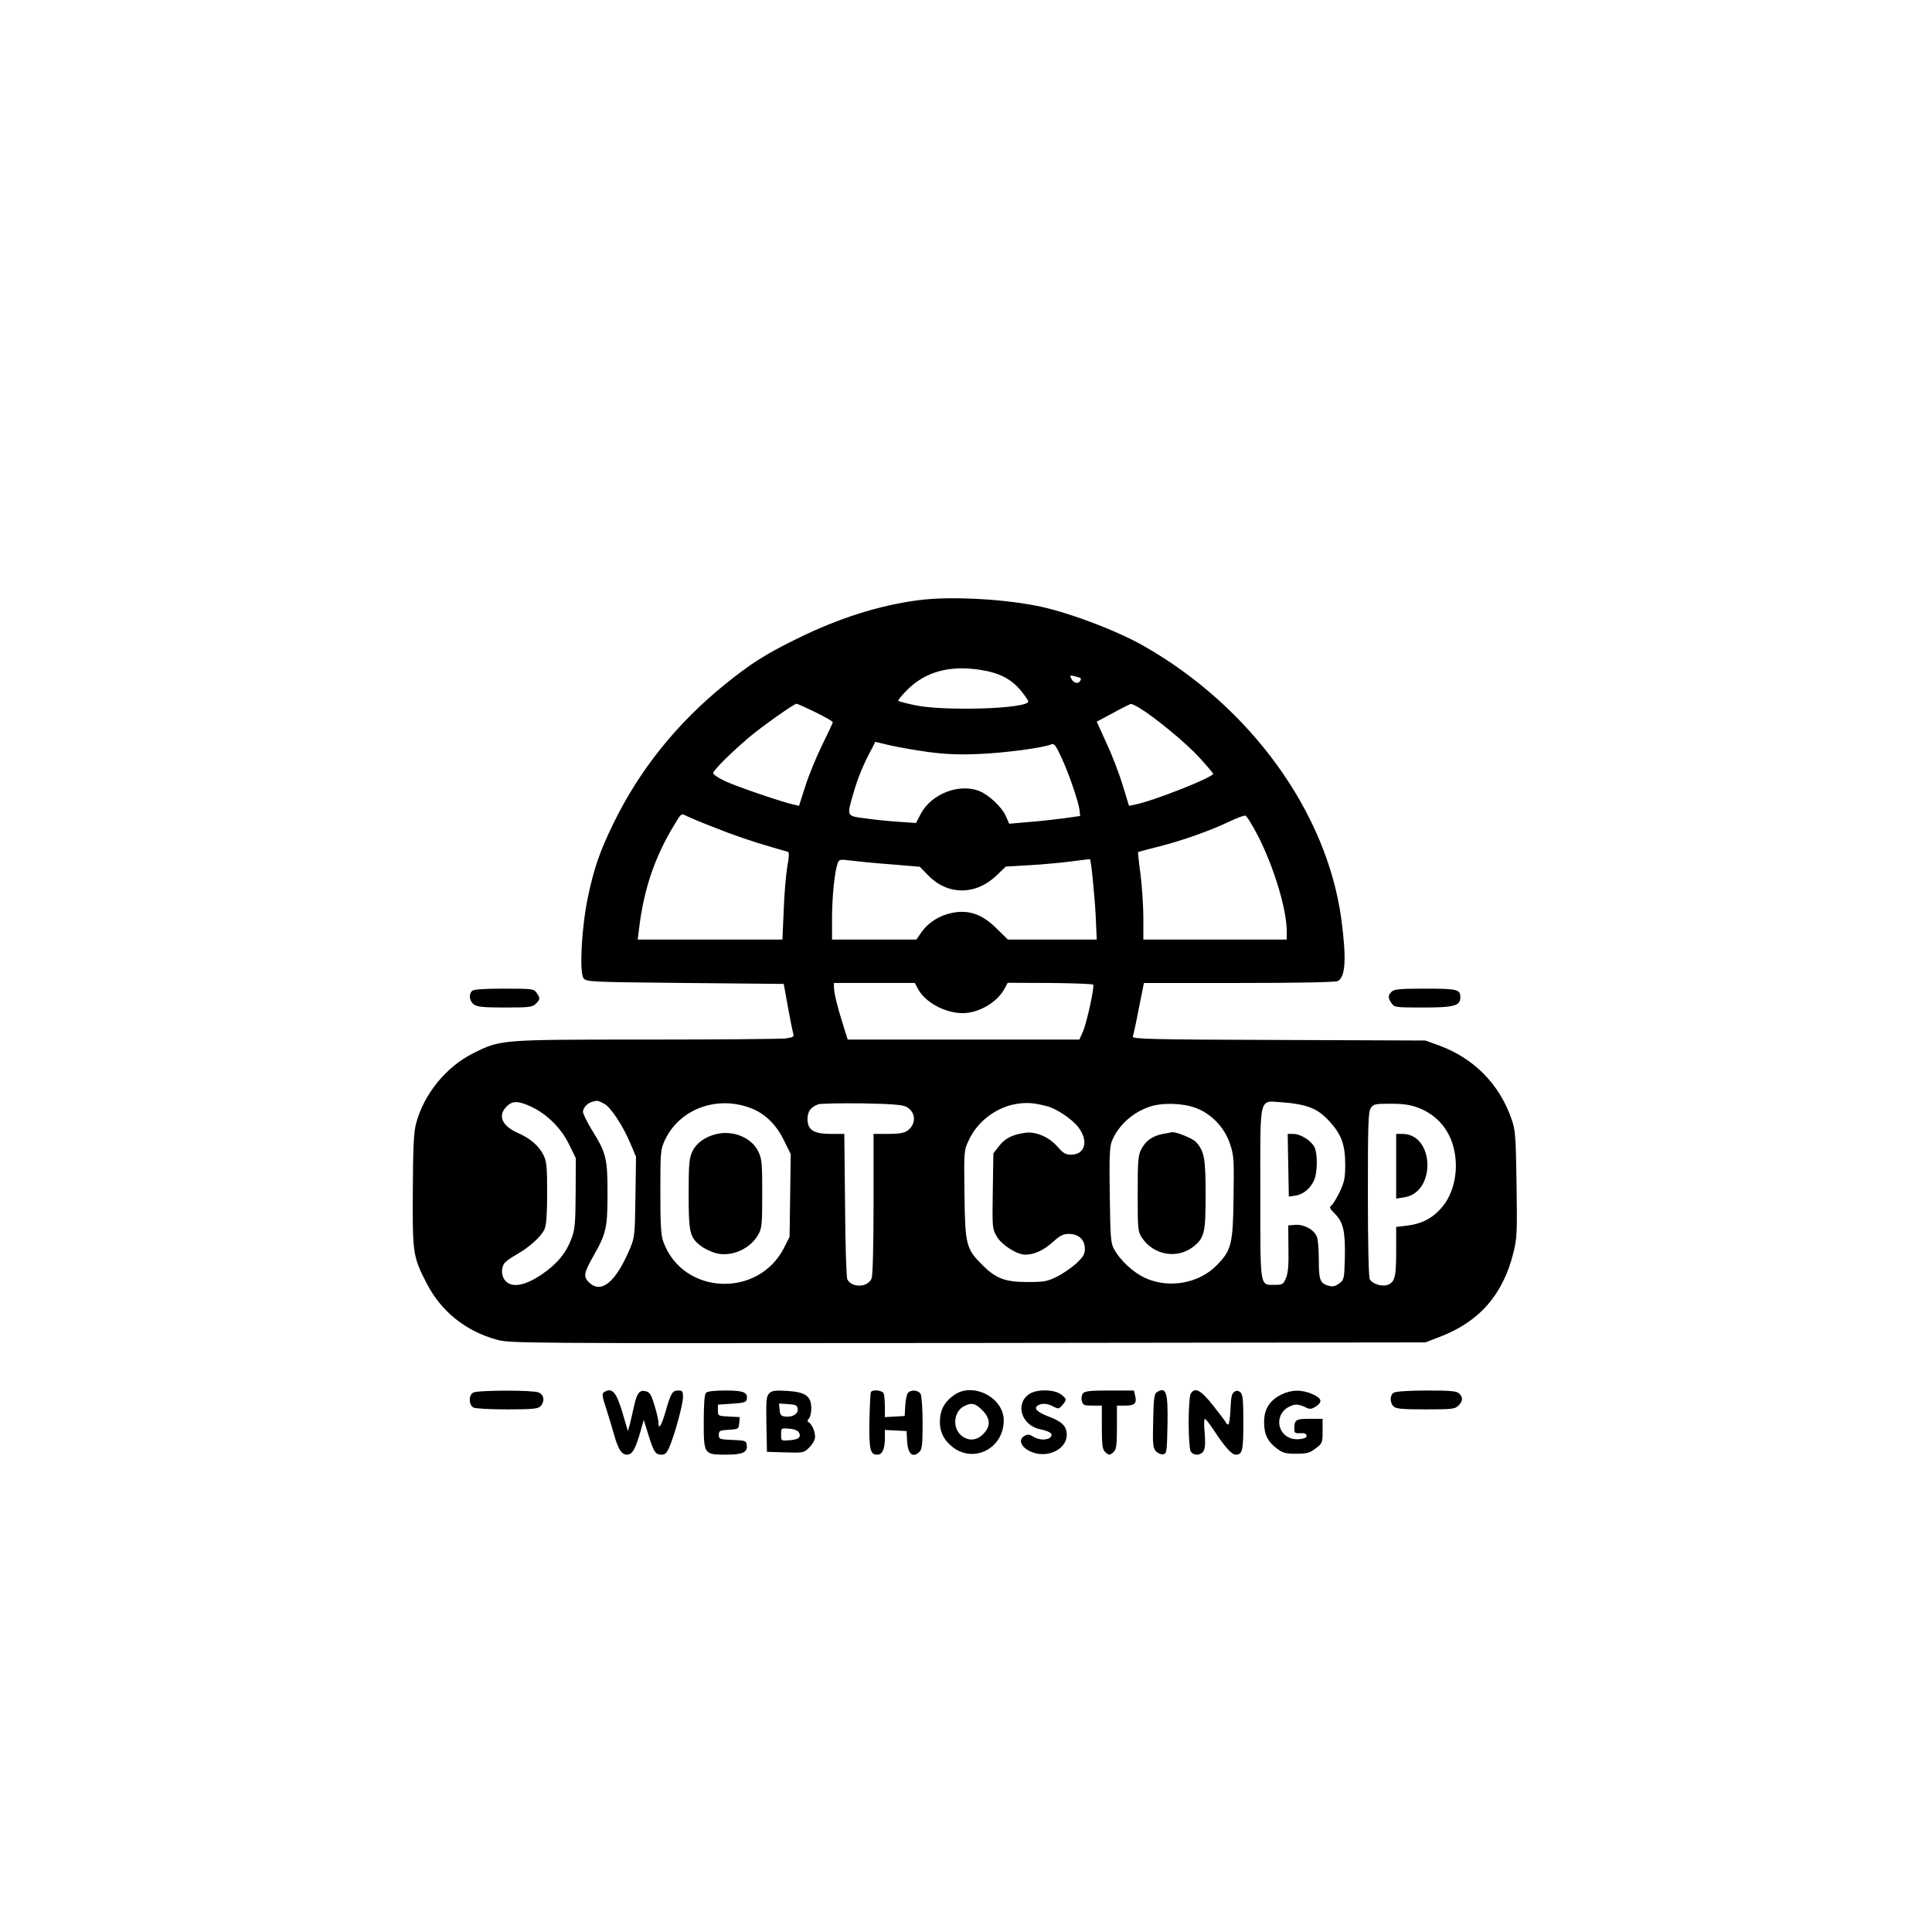 <?xml version="1.0" standalone="no"?>
<!DOCTYPE svg PUBLIC "-//W3C//DTD SVG 20010904//EN"
 "http://www.w3.org/TR/2001/REC-SVG-20010904/DTD/svg10.dtd">
<svg version="1.0" xmlns="http://www.w3.org/2000/svg"
 width="1024pt" height="1024pt" viewBox="0 0 1024 1024"
 preserveAspectRatio="xMidYMid meet">
<g transform="translate(0,1024) scale(0.1,-0.1)"
fill="#000000" stroke="none">
<path d="M4870 7059 c-206 -26 -427 -96 -645 -204 -168 -82 -247 -133 -382
-242 -255 -206 -454 -454 -592 -738 -73 -150 -103 -237 -136 -395 -33 -160
-45 -394 -22 -425 15 -19 30 -20 538 -25 l523 -5 22 -122 c12 -67 25 -130 28
-141 6 -17 0 -20 -40 -26 -26 -3 -358 -6 -738 -6 -776 0 -771 0 -915 -71 -146
-72 -265 -218 -306 -375 -12 -45 -16 -126 -17 -354 -2 -334 0 -350 75 -495 76
-146 205 -250 368 -295 75 -20 76 -20 2500 -18 l2424 3 75 29 c210 80 335 222
391 445 19 77 21 103 17 364 -4 261 -6 287 -27 347 -64 184 -199 321 -384 389
l-72 26 -778 3 c-680 2 -778 5 -773 18 3 8 18 75 32 149 l27 135 504 0 c315 0
511 4 523 10 42 22 47 119 19 330 -77 566 -482 1126 -1050 1448 -146 83 -414
183 -569 212 -192 37 -461 50 -620 29z m330 -370 c95 -15 158 -47 208 -106 23
-28 42 -55 42 -61 0 -39 -452 -53 -604 -19 -44 9 -82 20 -85 22 -3 3 17 28 45
56 97 99 228 135 394 108z m528 -44 c2 -2 1 -8 -3 -14 -10 -18 -34 -12 -46 10
-10 20 -9 21 17 15 16 -4 31 -9 32 -11z m-1406 -180 c51 -25 93 -49 92 -53 0
-4 -26 -59 -57 -122 -31 -63 -71 -161 -89 -218 l-33 -103 -30 7 c-54 11 -289
91 -358 122 -37 17 -67 37 -67 44 0 15 90 104 190 190 64 54 238 178 252 178
4 0 49 -20 100 -45z m1717 23 c84 -51 246 -185 316 -261 41 -45 75 -85 75 -88
0 -19 -315 -144 -416 -164 l-30 -6 -33 108 c-18 59 -56 160 -86 223 l-52 115
86 46 c47 26 90 47 95 48 5 0 25 -9 45 -21z m-1117 -234 c92 -12 161 -15 273
-10 135 6 332 32 378 51 14 6 23 -6 52 -68 40 -86 92 -238 97 -282 l3 -30 -85
-12 c-47 -6 -131 -16 -188 -20 l-103 -9 -18 41 c-20 46 -88 110 -137 131 -108
45 -259 -13 -315 -122 l-24 -46 -89 6 c-48 3 -128 11 -177 18 -105 14 -102 8
-64 140 23 78 51 147 98 234 l16 32 81 -19 c44 -10 135 -26 202 -35z m-1156
-392 c122 -49 226 -84 324 -112 41 -12 80 -23 86 -25 7 -2 7 -25 -3 -77 -7
-40 -16 -144 -19 -230 l-7 -158 -383 0 -384 0 6 48 c25 216 83 388 189 562 36
60 36 60 64 45 15 -7 73 -32 127 -53z m2904 -57 c85 -169 150 -387 150 -502
l0 -43 -380 0 -380 0 0 114 c0 63 -7 168 -15 232 -9 64 -14 117 -13 118 2 1
53 15 113 30 122 31 264 81 370 131 39 19 77 33 85 32 8 -1 39 -52 70 -112z
m-1950 -146 l155 -13 45 -46 c103 -106 252 -106 362 0 l49 47 123 7 c68 4 168
13 222 20 54 7 100 13 101 12 6 -4 24 -183 30 -293 l6 -133 -236 0 -235 0 -59
58 c-75 75 -146 101 -234 84 -68 -13 -128 -50 -165 -103 l-27 -39 -223 0 -224
0 0 114 c0 114 14 248 30 291 8 20 12 21 67 14 32 -4 128 -14 213 -20z m144
-658 c38 -73 144 -131 240 -131 86 1 184 59 222 133 l15 28 224 -1 c124 -1
227 -5 229 -9 8 -12 -34 -202 -54 -248 l-19 -43 -614 0 -614 0 -26 83 c-30 95
-46 162 -47 195 l0 22 215 0 214 0 15 -29z m-1662 -611 c34 -17 99 -115 139
-210 l30 -71 -3 -212 c-3 -203 -4 -215 -29 -275 -75 -177 -151 -241 -216 -180
-32 30 -29 50 20 137 70 122 77 152 77 337 0 186 -7 214 -86 340 -24 40 -44
81 -44 91 0 23 26 49 55 55 24 5 23 6 57 -12z m-386 -16 c83 -39 158 -113 200
-199 l36 -74 -1 -186 c-1 -159 -4 -193 -22 -239 -28 -77 -77 -136 -158 -191
-86 -58 -154 -72 -190 -36 -22 22 -27 61 -11 91 5 10 34 32 65 49 72 41 135
98 152 138 9 23 13 81 13 193 0 140 -3 166 -20 199 -24 48 -70 88 -137 117
-83 37 -106 92 -58 139 31 32 63 31 131 -1z m1160 -6 c76 -28 137 -86 179
-172 l36 -73 -3 -219 -3 -219 -29 -58 c-138 -271 -541 -250 -641 34 -12 32
-15 94 -15 263 0 212 1 223 24 273 76 163 272 238 452 171z m827 6 c53 -28 55
-93 5 -128 -16 -11 -45 -16 -100 -16 l-78 0 0 -369 c0 -218 -4 -380 -10 -396
-19 -49 -104 -53 -129 -6 -5 9 -11 186 -12 394 l-4 377 -71 0 c-91 0 -124 21
-124 79 0 40 17 63 57 78 12 4 115 6 230 5 157 -3 214 -7 236 -18z m742 4 c52
-12 136 -68 170 -112 56 -73 37 -146 -39 -146 -28 0 -41 8 -69 40 -45 53 -116
84 -173 76 -67 -9 -109 -30 -140 -72 l-29 -37 -3 -199 c-3 -198 -3 -200 22
-243 26 -44 106 -95 150 -95 47 0 97 23 144 65 41 37 57 45 88 45 51 0 84 -31
84 -79 0 -28 -8 -42 -46 -78 -26 -23 -72 -55 -103 -70 -50 -25 -67 -28 -156
-28 -118 0 -167 19 -239 91 -85 85 -91 106 -94 372 -3 230 -3 234 22 287 46
102 149 179 259 195 54 7 84 5 152 -12z m1397 -7 c42 -16 70 -37 106 -76 62
-68 82 -123 82 -229 0 -68 -5 -91 -28 -141 -16 -33 -36 -66 -44 -73 -14 -11
-12 -16 17 -45 45 -45 56 -95 53 -233 -3 -113 -4 -117 -30 -137 -18 -13 -34
-18 -51 -13 -50 12 -57 30 -57 136 0 54 -4 110 -10 124 -14 38 -67 67 -114 64
l-38 -3 1 -122 c2 -88 -2 -131 -13 -157 -14 -33 -18 -36 -57 -36 -83 0 -79
-26 -79 483 0 535 -11 492 120 484 52 -3 107 -13 142 -26z m-605 -3 c84 -31
153 -104 182 -190 21 -63 22 -82 19 -285 -3 -248 -11 -280 -90 -360 -93 -95
-252 -124 -377 -67 -63 28 -134 93 -167 155 -17 30 -19 63 -22 285 -3 207 -1
258 12 288 34 81 107 148 196 179 67 24 177 21 247 -5z m1179 1 c104 -39 174
-124 194 -237 20 -110 -8 -224 -71 -295 -48 -55 -105 -84 -181 -93 l-58 -7 0
-129 c0 -137 -7 -163 -45 -178 -30 -11 -82 5 -95 30 -6 12 -10 189 -10 452 0
376 2 436 16 456 14 20 23 22 104 22 66 0 104 -5 146 -21z"/>
<path d="M3796 4229 c-61 -15 -106 -48 -127 -93 -16 -35 -19 -67 -19 -224 0
-205 6 -231 65 -276 18 -14 54 -31 79 -38 84 -22 185 23 227 102 17 30 19 58
19 214 0 162 -2 184 -21 223 -35 73 -133 114 -223 92z"/>
<path d="M6828 4064 l3 -166 36 5 c42 7 80 39 99 84 17 40 18 140 1 173 -17
34 -74 70 -111 70 l-31 0 3 -166z"/>
<path d="M6163 4230 c-57 -12 -90 -36 -114 -81 -17 -34 -19 -60 -19 -237 0
-190 1 -200 23 -233 64 -95 192 -114 278 -42 53 45 59 73 59 273 0 192 -7 229
-52 278 -18 19 -108 55 -127 51 -3 -1 -25 -5 -48 -9z"/>
<path d="M7400 4059 l0 -172 43 7 c170 26 160 336 -10 336 l-33 0 0 -171z"/>
<path d="M2502 4988 c-19 -19 -14 -55 10 -72 18 -13 52 -16 165 -16 130 0 145
2 163 20 24 24 24 29 4 58 -15 21 -21 22 -173 22 -109 0 -161 -4 -169 -12z"/>
<path d="M7376 4984 c-20 -19 -20 -34 0 -62 14 -21 21 -22 167 -22 165 0 197
9 197 54 0 42 -15 46 -186 46 -134 0 -165 -3 -178 -16z"/>
<path d="M2508 2859 c-25 -14 -24 -65 1 -79 11 -6 88 -10 180 -10 132 0 162 3
175 16 25 25 20 63 -10 74 -34 13 -324 12 -346 -1z"/>
<path d="M3201 2861 c-11 -7 -10 -22 12 -87 14 -44 33 -106 42 -139 22 -78 40
-105 69 -105 27 0 44 30 71 124 l17 60 25 -80 c29 -92 37 -104 70 -104 18 0
28 9 42 43 28 66 71 224 71 262 0 30 -3 35 -24 35 -32 0 -40 -12 -67 -107 -23
-80 -39 -106 -39 -62 0 11 -9 52 -21 90 -17 57 -25 70 -46 75 -33 9 -47 -9
-62 -77 -6 -30 -17 -73 -22 -95 l-11 -39 -25 85 c-35 122 -58 149 -102 121z"/>
<path d="M3742 2858 c-8 -8 -12 -57 -12 -154 0 -173 1 -174 120 -174 86 0 114
13 108 51 -3 23 -7 24 -75 27 -70 3 -73 4 -73 27 0 22 5 24 53 27 51 3 52 4
55 35 l3 32 -58 3 c-57 3 -58 3 -58 33 l0 30 75 5 c62 4 75 8 78 23 7 37 -16
47 -112 47 -58 0 -96 -4 -104 -12z"/>
<path d="M4077 2855 c-15 -15 -17 -36 -15 -163 l3 -147 98 -3 c97 -3 98 -2
127 27 18 18 30 40 30 56 0 28 -16 66 -34 77 -8 5 -7 11 2 20 6 6 12 31 12 53
0 65 -30 87 -128 93 -65 4 -81 1 -95 -13z m151 -82 c4 -26 -27 -46 -66 -41
-22 2 -28 9 -30 36 l-3 33 48 -3 c41 -3 48 -6 51 -25z m6 -125 c15 -25 -2 -39
-53 -42 -41 -3 -41 -3 -41 31 0 34 0 34 41 31 26 -2 46 -9 53 -20z"/>
<path d="M4616 2862 c-3 -5 -6 -74 -8 -154 -2 -154 4 -178 43 -178 25 0 39 30
39 85 l0 46 58 -3 57 -3 3 -55 c4 -68 31 -90 66 -54 13 12 16 41 16 150 0 75
-5 144 -10 155 -12 22 -52 25 -68 6 -6 -7 -12 -37 -14 -67 l-3 -55 -52 -3 -53
-3 0 55 c0 30 -3 61 -6 70 -6 17 -59 23 -68 8z"/>
<path d="M5060 2848 c-48 -33 -72 -70 -77 -121 -7 -62 12 -111 59 -151 113
-97 278 -16 278 136 0 120 -161 203 -260 136z m146 -82 c44 -44 46 -86 5 -127
-35 -35 -77 -38 -114 -9 -51 40 -43 129 13 157 39 20 59 16 96 -21z"/>
<path d="M5458 2853 c-80 -50 -46 -167 54 -188 54 -12 71 -24 57 -41 -15 -19
-64 -18 -94 2 -18 12 -28 13 -44 4 -47 -25 -5 -82 69 -95 79 -13 154 35 154
100 0 45 -24 70 -96 97 -62 24 -81 43 -57 59 21 13 50 11 82 -6 27 -14 30 -13
48 8 24 29 24 32 -7 56 -34 27 -126 29 -166 4z"/>
<path d="M5740 2855 c-7 -8 -10 -25 -6 -40 6 -23 11 -25 56 -25 l50 0 0 -114
c0 -91 3 -118 16 -130 8 -9 19 -16 24 -16 5 0 16 7 24 16 13 12 16 39 16 130
l0 114 45 0 c50 0 62 13 51 55 l-6 25 -129 0 c-102 0 -131 -3 -141 -15z"/>
<path d="M6130 2860 c-12 -7 -16 -38 -18 -150 -3 -125 -1 -144 14 -161 10 -11
27 -19 38 -17 20 3 21 10 24 157 3 175 -7 204 -58 171z"/>
<path d="M6310 2851 c-5 -11 -10 -79 -10 -151 0 -72 5 -140 10 -151 14 -26 56
-25 70 2 8 13 9 46 5 95 -4 41 -3 74 1 74 5 -1 27 -29 49 -63 54 -82 93 -127
114 -127 36 0 41 20 41 171 0 121 -3 149 -16 160 -11 9 -20 10 -32 2 -13 -8
-18 -29 -20 -92 -2 -44 -7 -81 -12 -81 -4 0 -10 4 -12 9 -1 5 -32 46 -67 90
-67 85 -99 102 -121 62z"/>
<path d="M6790 2848 c-62 -32 -90 -77 -90 -145 0 -65 18 -103 67 -140 31 -24
46 -28 103 -28 57 0 72 4 103 28 36 27 37 30 37 93 l0 64 -69 0 c-73 0 -81 -5
-81 -55 0 -20 5 -23 33 -21 22 1 32 -3 32 -14 0 -10 -13 -16 -41 -18 -114 -8
-145 138 -38 178 24 9 41 7 80 -12 16 -8 28 -6 48 7 37 25 32 43 -16 65 -57
26 -114 25 -168 -2z"/>
<path d="M7388 2859 c-22 -12 -23 -52 -2 -73 13 -13 43 -16 170 -16 141 0 156
2 174 20 24 24 25 43 4 64 -13 13 -43 16 -172 16 -88 0 -165 -5 -174 -11z"/>
</g>
</svg>
